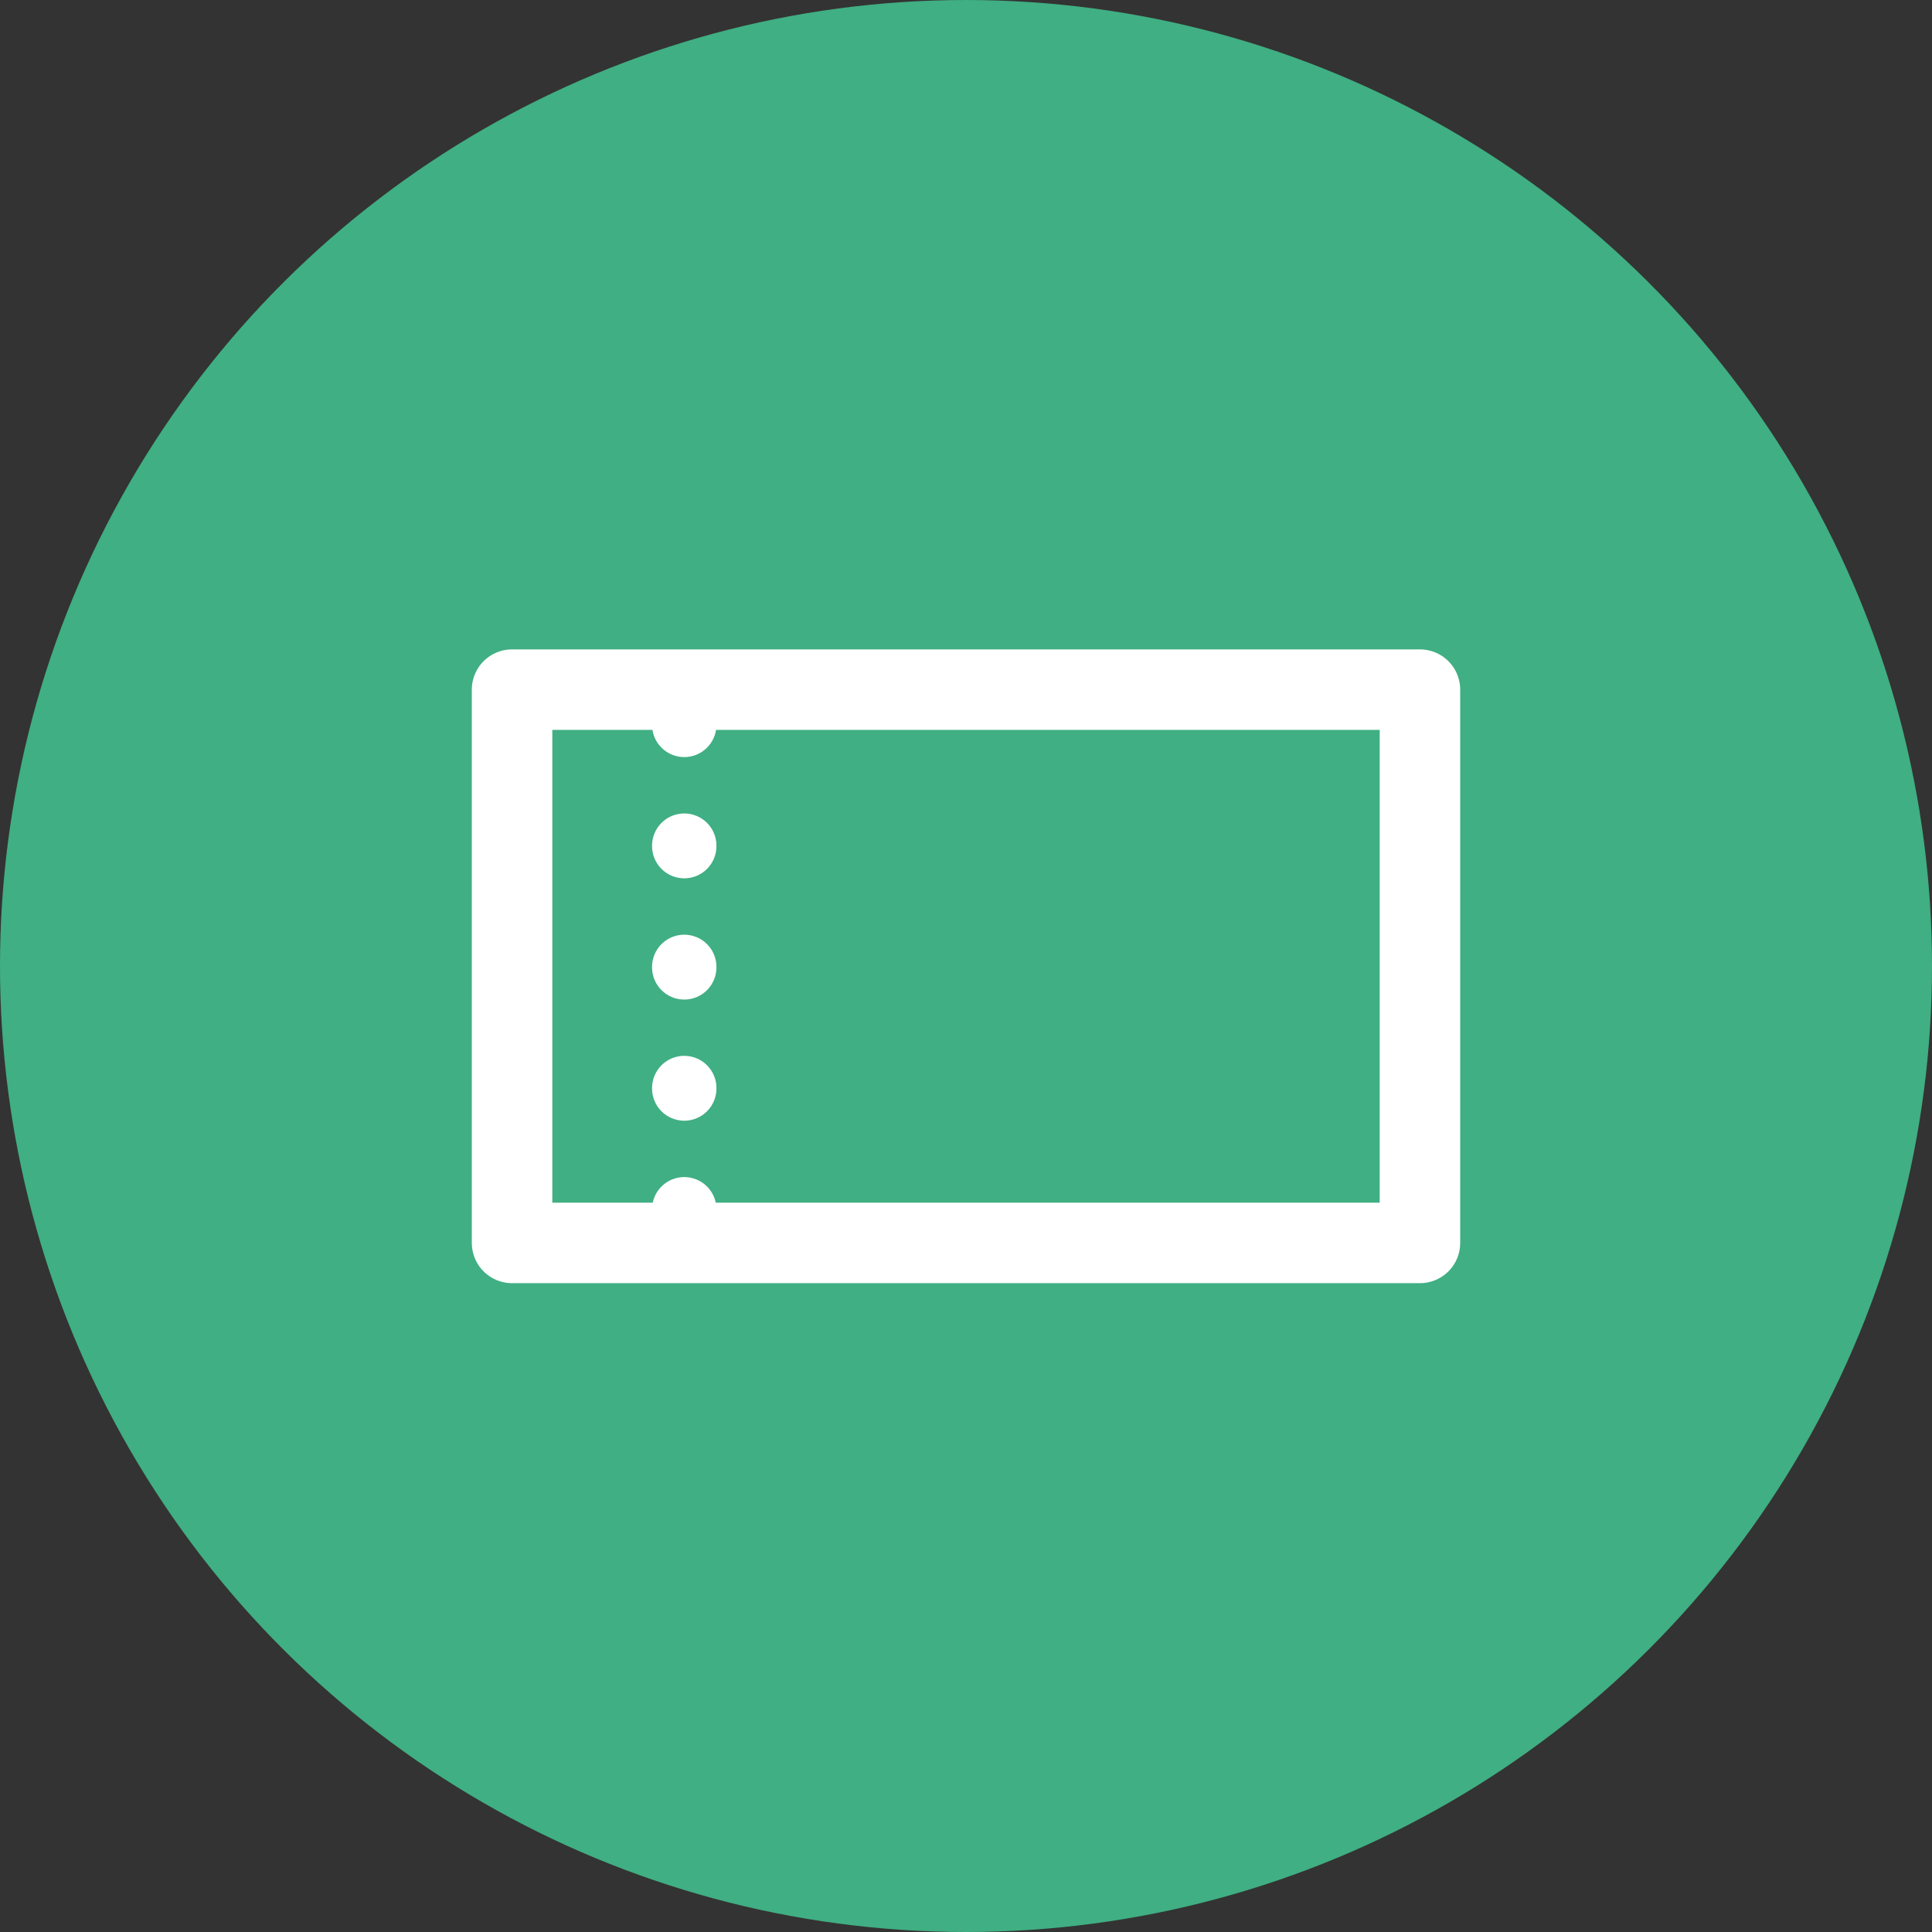 <?xml version="1.0" encoding="UTF-8"?> <svg xmlns="http://www.w3.org/2000/svg" xmlns:xlink="http://www.w3.org/1999/xlink" width="24" height="24" viewBox="0 0 24 24"><rect x="0" y="0" width="24" height="24" fill="#333333" stroke="none"/><defs><style>.a{fill:#fff;}.b,.c{fill:#40af83;}.c{stroke:#fff;stroke-linecap:round;stroke-linejoin:round;}.d{clip-path:url(#a);}.e{stroke:none;}.f{fill:none;}</style><clipPath id="a"><path class="a" d="M0,6.427a.4.4,0,0,1-.4-.4V6.022a.4.4,0,0,1,.4-.4.4.4,0,0,1,.4.4v.006A.4.4,0,0,1,0,6.427ZM0,4.922a.4.4,0,0,1-.4-.4V4.516a.4.4,0,0,1,.4-.4.4.4,0,0,1,.4.4v.005A.4.4,0,0,1,0,4.922ZM0,3.417a.4.4,0,0,1-.4-.4V3.011a.4.4,0,0,1,.4-.4.4.4,0,0,1,.4.4v.006A.4.4,0,0,1,0,3.417ZM0,1.911a.4.4,0,0,1-.4-.4V1.505a.4.4,0,0,1,.4-.4.4.4,0,0,1,.4.4v.006A.4.4,0,0,1,0,1.911ZM0,.405a.4.4,0,0,1-.4-.4V0A.4.4,0,0,1,0-.4.4.4,0,0,1,.4,0V.005A.4.4,0,0,1,0,.405Z" transform="translate(60.5 478)"></path></clipPath></defs><circle class="b" cx="12" cy="12" r="12" transform="translate(24) rotate(90)"></circle><g transform="translate(-579.139 -1709.826)"><g transform="translate(586 1718.884)"><g class="c" transform="translate(0 0.009)"><rect class="e" width="10.278" height="5.873"></rect><rect class="f" x="-0.5" y="-0.5" width="11.278" height="6.873"></rect></g></g><g class="d" transform="translate(527.139 1240.826)"><rect class="a" width="1" height="6" transform="translate(60.011 478.059)"></rect></g></g></svg> 
